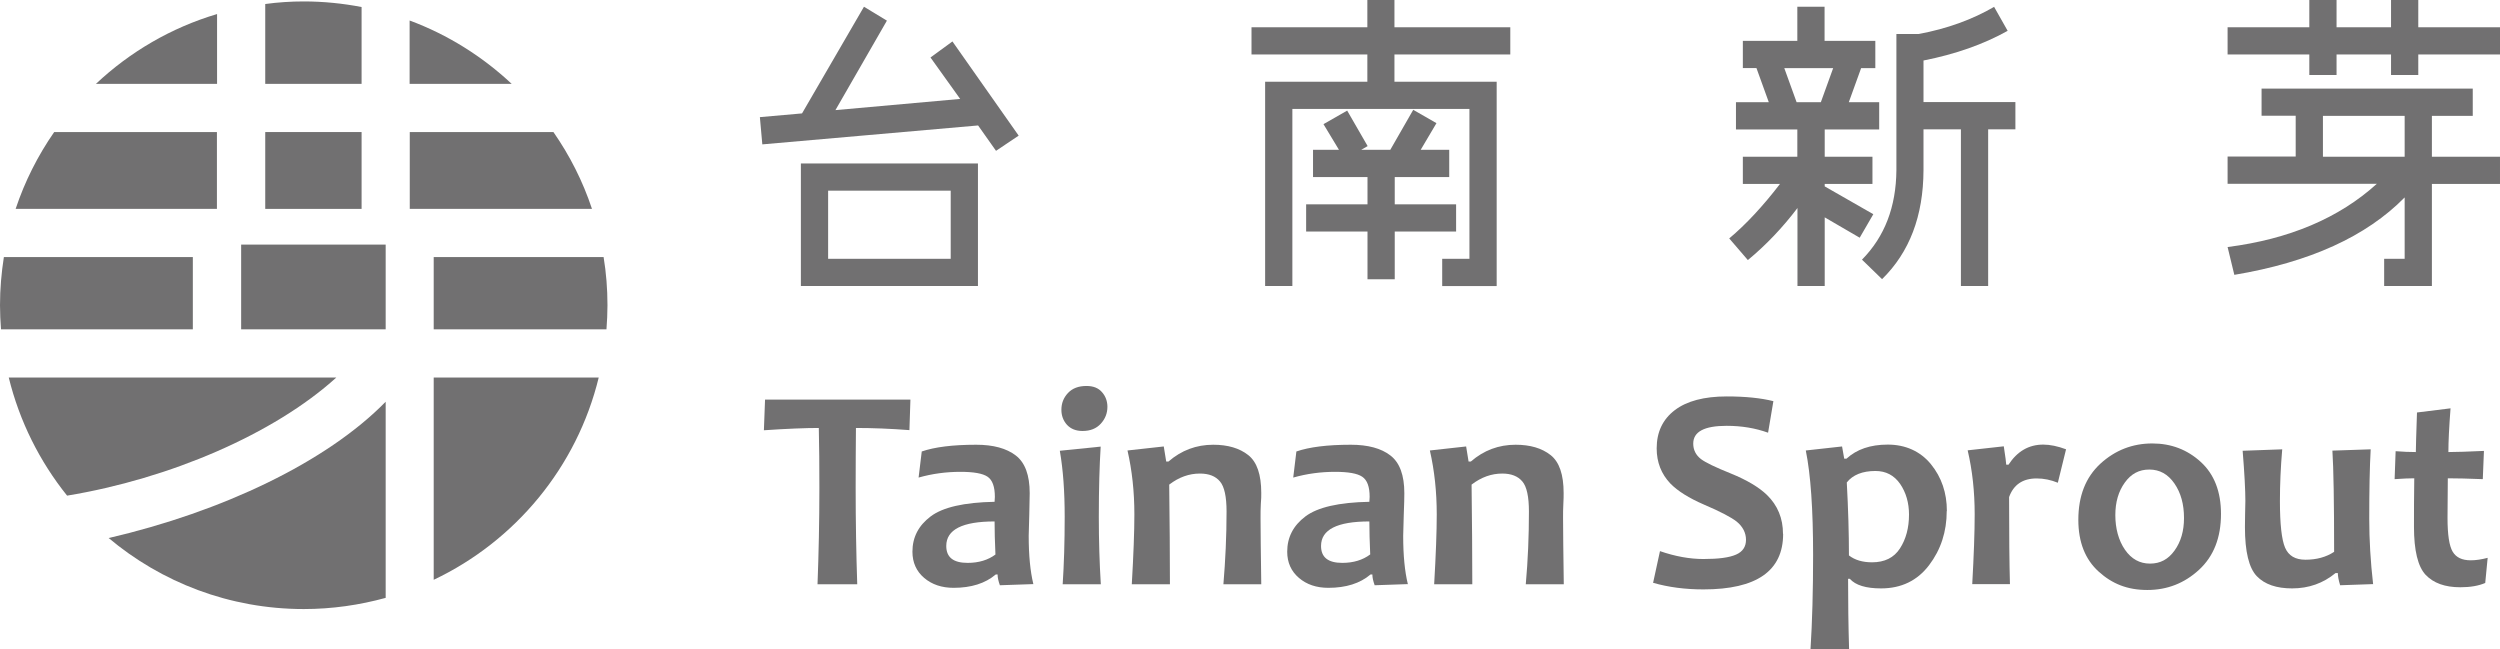<?xml version="1.0" encoding="UTF-8"?><svg id="_圖層_2" xmlns="http://www.w3.org/2000/svg" viewBox="0 0 174.37 45.27"><defs><style>.cls-1{fill:#717071;}</style></defs><g id="_圖層_1-2"><path class="cls-1" d="M35.69,5.85c-2.04-1.91-4.45-3.43-7.12-4.42v4.42h7.12Z"/><path class="cls-1" d="M13.46,17.93H.27c-.17,1.09-.27,2.22-.27,3.36,0,.57.03,1.12.07,1.68h13.38v-5.04Z"/><path class="cls-1" d="M15.14,9.21H3.78c-1.14,1.64-2.05,3.44-2.69,5.36h14.04v-5.36Z"/><path class="cls-1" d="M15.14.98c-3.2.95-6.08,2.64-8.45,4.87h8.45V.98Z"/><path class="cls-1" d="M30.25,22.97h12.05c.04-.55.07-1.11.07-1.68,0-1.14-.09-2.27-.27-3.36h-11.85v5.04Z"/><rect class="cls-1" x="18.5" y="9.21" width="6.72" height="5.36"/><path class="cls-1" d="M28.58,14.57h12.71c-.64-1.93-1.55-3.72-2.69-5.36h-10.02v5.36Z"/><path class="cls-1" d="M25.22,5.85V.49c-1.3-.25-2.65-.39-4.03-.39-.91,0-1.81.06-2.69.18v5.57h6.72Z"/><path class="cls-1" d="M.61,26.33c.75,3.06,2.16,5.86,4.07,8.24,7.15-1.18,14.42-4.29,18.78-8.24H.61Z"/><path class="cls-1" d="M7.57,37.52c3.68,3.09,8.43,4.96,13.62,4.96,1.98,0,3.89-.28,5.71-.78v-13.68c-4.11,4.2-11.37,7.66-19.33,9.51"/><rect class="cls-1" x="16.82" y="17.06" width="10.08" height="5.91"/><path class="cls-1" d="M30.25,40.44c5.69-2.7,9.99-7.86,11.51-14.11h-11.51v14.11Z"/><path class="cls-1" d="M60.26.47l1.6.97-3.59,6.24,8.7-.78-2.07-2.89,1.53-1.12,4.62,6.57-1.58,1.06-1.25-1.77-15.05,1.32-.17-1.9,2.94-.26L60.26.47ZM68.21,19.95h-12.35v-8.55h12.35v8.55ZM57.76,18.05h8.55v-4.75h-8.55v4.75Z"/><path class="cls-1" d="M95.36,0h1.9v1.9h8.08v1.9h-8.08v1.9h7.13v14.25h-3.8v-1.9h1.9V7.6h-12.35v12.35h-1.9V5.7h7.13v-1.9h-8.08v-1.9h8.08V0ZM93.96,7.71l1.43,2.48-.45.26h2.03l1.6-2.79,1.62.93-1.1,1.86h1.99v1.9h-3.8v1.9h4.28v1.9h-4.28v3.33h-1.9v-3.33h-4.28v-1.9h4.28v-1.9h-3.8v-1.9h1.81l-1.08-1.79,1.66-.95Z"/><path class="cls-1" d="M125.36.47h1.9v2.38h3.54v1.9h-.99l-.86,2.38h2.12v1.9h-3.8v1.9h3.33v1.9h-3.33v.17l3.39,1.94-.95,1.64-2.44-1.42v4.79h-1.9v-5.44c-1.04,1.37-2.19,2.58-3.46,3.63l-1.3-1.51c1.17-.98,2.35-2.25,3.54-3.8h-2.59v-1.9h3.8v-1.9h-4.28v-1.9h2.29l-.86-2.38h-.95v-1.9h3.8V.47ZM125.32,7.13h1.68l.86-2.38h-3.41l.86,2.38ZM139.08.47l.95,1.68c-1.68.94-3.64,1.63-5.87,2.07v2.9h6.41v1.9h-1.9v10.93h-1.9v-10.93h-2.61v2.85c-.01,3.2-.98,5.73-2.89,7.6l-1.4-1.36c1.58-1.6,2.38-3.68,2.4-6.24V2.37h1.56c1.99-.37,3.74-1.01,5.27-1.9"/><path class="cls-1" d="M174.37,1.9v1.9h-5.7v1.43h-1.9v-1.43h-3.8v1.43h-1.9v-1.43h-5.7v-1.9h5.7V0h1.9v1.9h3.8V0h1.9v1.9h5.7ZM157.74,8.08v-1.9h14.73v1.9h-2.85v2.85h4.75v1.9h-4.75v7.12h-3.33v-1.9h1.43v-4.28c-2.67,2.72-6.62,4.52-11.88,5.4l-.47-1.94c4.3-.55,7.77-2.02,10.41-4.41h-10.41v-1.9h4.75v-2.85h-2.38ZM167.72,8.08h-5.7v2.85h5.7v-2.85Z"/><path class="cls-1" d="M63.5,27.87l-.07,2.13c-1.32-.1-2.56-.15-3.73-.15-.01,1.25-.02,2.64-.02,4.16,0,2.38.04,4.62.11,6.74h-2.77c.08-2.1.13-4.34.13-6.74,0-1.5-.01-2.89-.04-4.16-.93,0-2.21.05-3.83.16l.08-2.14h10.14Z"/><path class="cls-1" d="M72.07,40.74l-2.33.08c-.1-.28-.16-.53-.16-.75h-.13c-.73.62-1.71.93-2.94.93-.82,0-1.51-.23-2.05-.69-.54-.46-.82-1.07-.82-1.83,0-1,.42-1.82,1.27-2.46.85-.64,2.33-.98,4.46-1.02.01-.12.02-.23.02-.34,0-.71-.17-1.18-.51-1.41-.34-.23-.97-.34-1.89-.34-1,0-1.97.13-2.92.4l.22-1.82c.9-.31,2.16-.47,3.8-.47,1.19,0,2.11.25,2.76.75.65.5.97,1.38.97,2.63,0,.28-.01.78-.03,1.51-.02.73-.04,1.22-.04,1.46,0,1.37.11,2.48.32,3.35M69.43,38.68c-.04-.89-.06-1.66-.06-2.31-2.25,0-3.37.57-3.37,1.71,0,.79.49,1.18,1.49,1.18.78,0,1.43-.2,1.95-.59"/><path class="cls-1" d="M76.78,40.75h-2.66c.09-1.37.14-2.93.14-4.7s-.11-3.29-.34-4.61l2.85-.29c-.08,1.28-.13,2.91-.13,4.9,0,1.69.05,3.26.14,4.7M77.24,28.37c0,.45-.15.84-.46,1.18-.31.34-.73.51-1.28.51-.46,0-.82-.15-1.08-.43-.26-.29-.39-.64-.39-1.05,0-.45.15-.84.46-1.17.31-.33.74-.49,1.29-.49.47,0,.83.14,1.08.43.25.28.38.63.38,1.03"/><path class="cls-1" d="M87.96,40.75h-2.63c.14-1.67.22-3.36.22-5.07,0-1.03-.15-1.74-.46-2.1-.31-.37-.77-.55-1.4-.55-.75,0-1.46.25-2.14.77.03,2.57.05,4.89.05,6.95h-2.66c.12-2.06.18-3.69.18-4.87,0-1.58-.16-3.06-.48-4.46l2.53-.28.17,1.05h.16c.9-.78,1.94-1.17,3.12-1.17,1.02,0,1.83.24,2.44.72.61.48.91,1.36.91,2.65,0,.19,0,.45-.03.76-.02.32-.02.65-.02.99,0,.89.02,2.43.05,4.61"/><path class="cls-1" d="M98.21,40.74l-2.33.08c-.1-.28-.16-.53-.16-.75h-.13c-.73.62-1.71.93-2.94.93-.83,0-1.51-.23-2.05-.69-.54-.46-.82-1.07-.82-1.83,0-1,.42-1.82,1.27-2.46.85-.64,2.33-.98,4.46-1.02.01-.12.02-.23.02-.34,0-.71-.17-1.18-.52-1.41-.34-.23-.97-.34-1.89-.34-1,0-1.97.13-2.92.4l.22-1.82c.9-.31,2.16-.47,3.8-.47,1.19,0,2.12.25,2.76.75.65.5.97,1.38.97,2.63,0,.28-.01.78-.04,1.51-.02.73-.04,1.22-.04,1.46,0,1.37.11,2.48.32,3.35M95.57,38.68c-.04-.89-.06-1.66-.06-2.31-2.25,0-3.37.57-3.37,1.71,0,.79.49,1.18,1.48,1.18.78,0,1.43-.2,1.95-.59"/><path class="cls-1" d="M109.05,40.75h-2.63c.15-1.67.22-3.36.22-5.07,0-1.03-.15-1.74-.46-2.1-.31-.37-.78-.55-1.4-.55-.75,0-1.46.25-2.14.77.03,2.57.05,4.89.05,6.95h-2.66c.12-2.06.18-3.69.18-4.87,0-1.58-.16-3.06-.48-4.46l2.53-.28.17,1.05h.16c.9-.78,1.94-1.17,3.12-1.17,1.02,0,1.83.24,2.44.72.61.48.91,1.36.91,2.65,0,.19,0,.45-.02.76-.02.32-.02.65-.02.99,0,.89.02,2.43.05,4.61"/><path class="cls-1" d="M124.37,37.24c0,2.58-1.85,3.87-5.56,3.87-1.26,0-2.43-.15-3.51-.46l.48-2.21c1.07.37,2.08.55,3.03.55,1.06,0,1.81-.1,2.28-.31.46-.2.69-.55.69-1.03s-.22-.92-.65-1.27c-.38-.3-1.14-.7-2.29-1.19-1.04-.45-1.82-.94-2.33-1.46-.64-.67-.96-1.49-.96-2.46,0-1.13.42-2.02,1.26-2.66.84-.64,2.05-.96,3.63-.96,1.29,0,2.38.11,3.25.33l-.37,2.2c-.89-.32-1.85-.48-2.89-.48-1.56,0-2.33.41-2.33,1.24,0,.44.18.8.54,1.08.32.24,1,.57,2.07,1,1.13.46,1.97.96,2.53,1.5.75.73,1.12,1.64,1.12,2.71"/><path class="cls-1" d="M135.78,35.65c0,1.43-.41,2.69-1.23,3.77-.82,1.08-1.94,1.62-3.35,1.62-1.05,0-1.78-.22-2.18-.67h-.12c0,1.61.02,3.25.07,4.9h-2.69c.12-1.89.18-4.07.18-6.55,0-3.19-.17-5.63-.51-7.3l2.53-.28.15.85h.16c.71-.65,1.66-.98,2.88-.98s2.27.46,3.01,1.37c.74.91,1.11,2,1.11,3.26M133.15,35.9c0-.83-.21-1.55-.62-2.15-.42-.6-.99-.9-1.72-.9-.91,0-1.58.27-2,.8.1,1.85.15,3.55.15,5.09.41.32.95.48,1.61.48.88,0,1.53-.32,1.95-.97.42-.65.63-1.44.63-2.36"/><path class="cls-1" d="M144.1,31.35l-.57,2.32c-.49-.2-.98-.3-1.48-.3-.97,0-1.61.44-1.92,1.3,0,2.63.02,4.66.06,6.07h-2.63c.11-1.99.17-3.61.17-4.87,0-1.57-.16-3.06-.49-4.46l2.52-.28c.11.73.17,1.15.17,1.28h.16c.61-.93,1.41-1.4,2.42-1.4.48,0,1.01.11,1.6.33"/><path class="cls-1" d="M154.91,35.84c0,1.66-.51,2.96-1.53,3.9-1.02.94-2.22,1.41-3.61,1.41s-2.45-.43-3.39-1.28c-.94-.85-1.42-2.05-1.42-3.61,0-1.67.51-2.97,1.54-3.92,1.03-.94,2.24-1.41,3.62-1.41,1.31,0,2.44.43,3.38,1.29.94.86,1.41,2.07,1.41,3.63M152.33,36.13c0-.96-.22-1.76-.67-2.41-.45-.65-1.03-.97-1.75-.97s-1.27.3-1.71.91c-.44.61-.66,1.36-.66,2.27s.22,1.76.67,2.41c.45.65,1.03.97,1.75.97s1.27-.3,1.71-.91c.44-.61.66-1.36.66-2.27"/><path class="cls-1" d="M165.53,40.74l-2.31.08c-.11-.36-.16-.64-.16-.85h-.16c-.86.71-1.87,1.07-3.03,1.07-1.09,0-1.91-.28-2.46-.85-.55-.57-.83-1.71-.83-3.42,0-.21,0-.49.01-.86.01-.37.02-.69.02-.97,0-.73-.06-1.9-.19-3.5l2.76-.1c-.11,1.27-.16,2.47-.16,3.6,0,1.62.12,2.7.36,3.26.24.56.71.84,1.42.84.77,0,1.44-.18,2-.55,0-3.47-.04-5.82-.12-7.06l2.67-.09c-.07,1.25-.1,2.86-.1,4.85,0,1.47.09,2.99.27,4.56"/><path class="cls-1" d="M173.51,38.9l-.17,1.76c-.46.2-1.04.3-1.74.3-1.07,0-1.87-.29-2.42-.87-.54-.58-.81-1.7-.81-3.35,0-.99,0-2.12.02-3.38-.34,0-.79.02-1.37.06l.07-1.95c.51.04.98.06,1.41.06,0-.35.03-1.27.08-2.76l2.34-.29c-.1,1.31-.15,2.33-.15,3.05.55,0,1.38-.03,2.48-.08l-.08,1.97c-1-.04-1.82-.06-2.44-.06-.01.88-.02,1.8-.02,2.76,0,1.18.12,1.96.36,2.36.24.4.65.6,1.26.6.36,0,.75-.06,1.17-.17"/></g></svg>